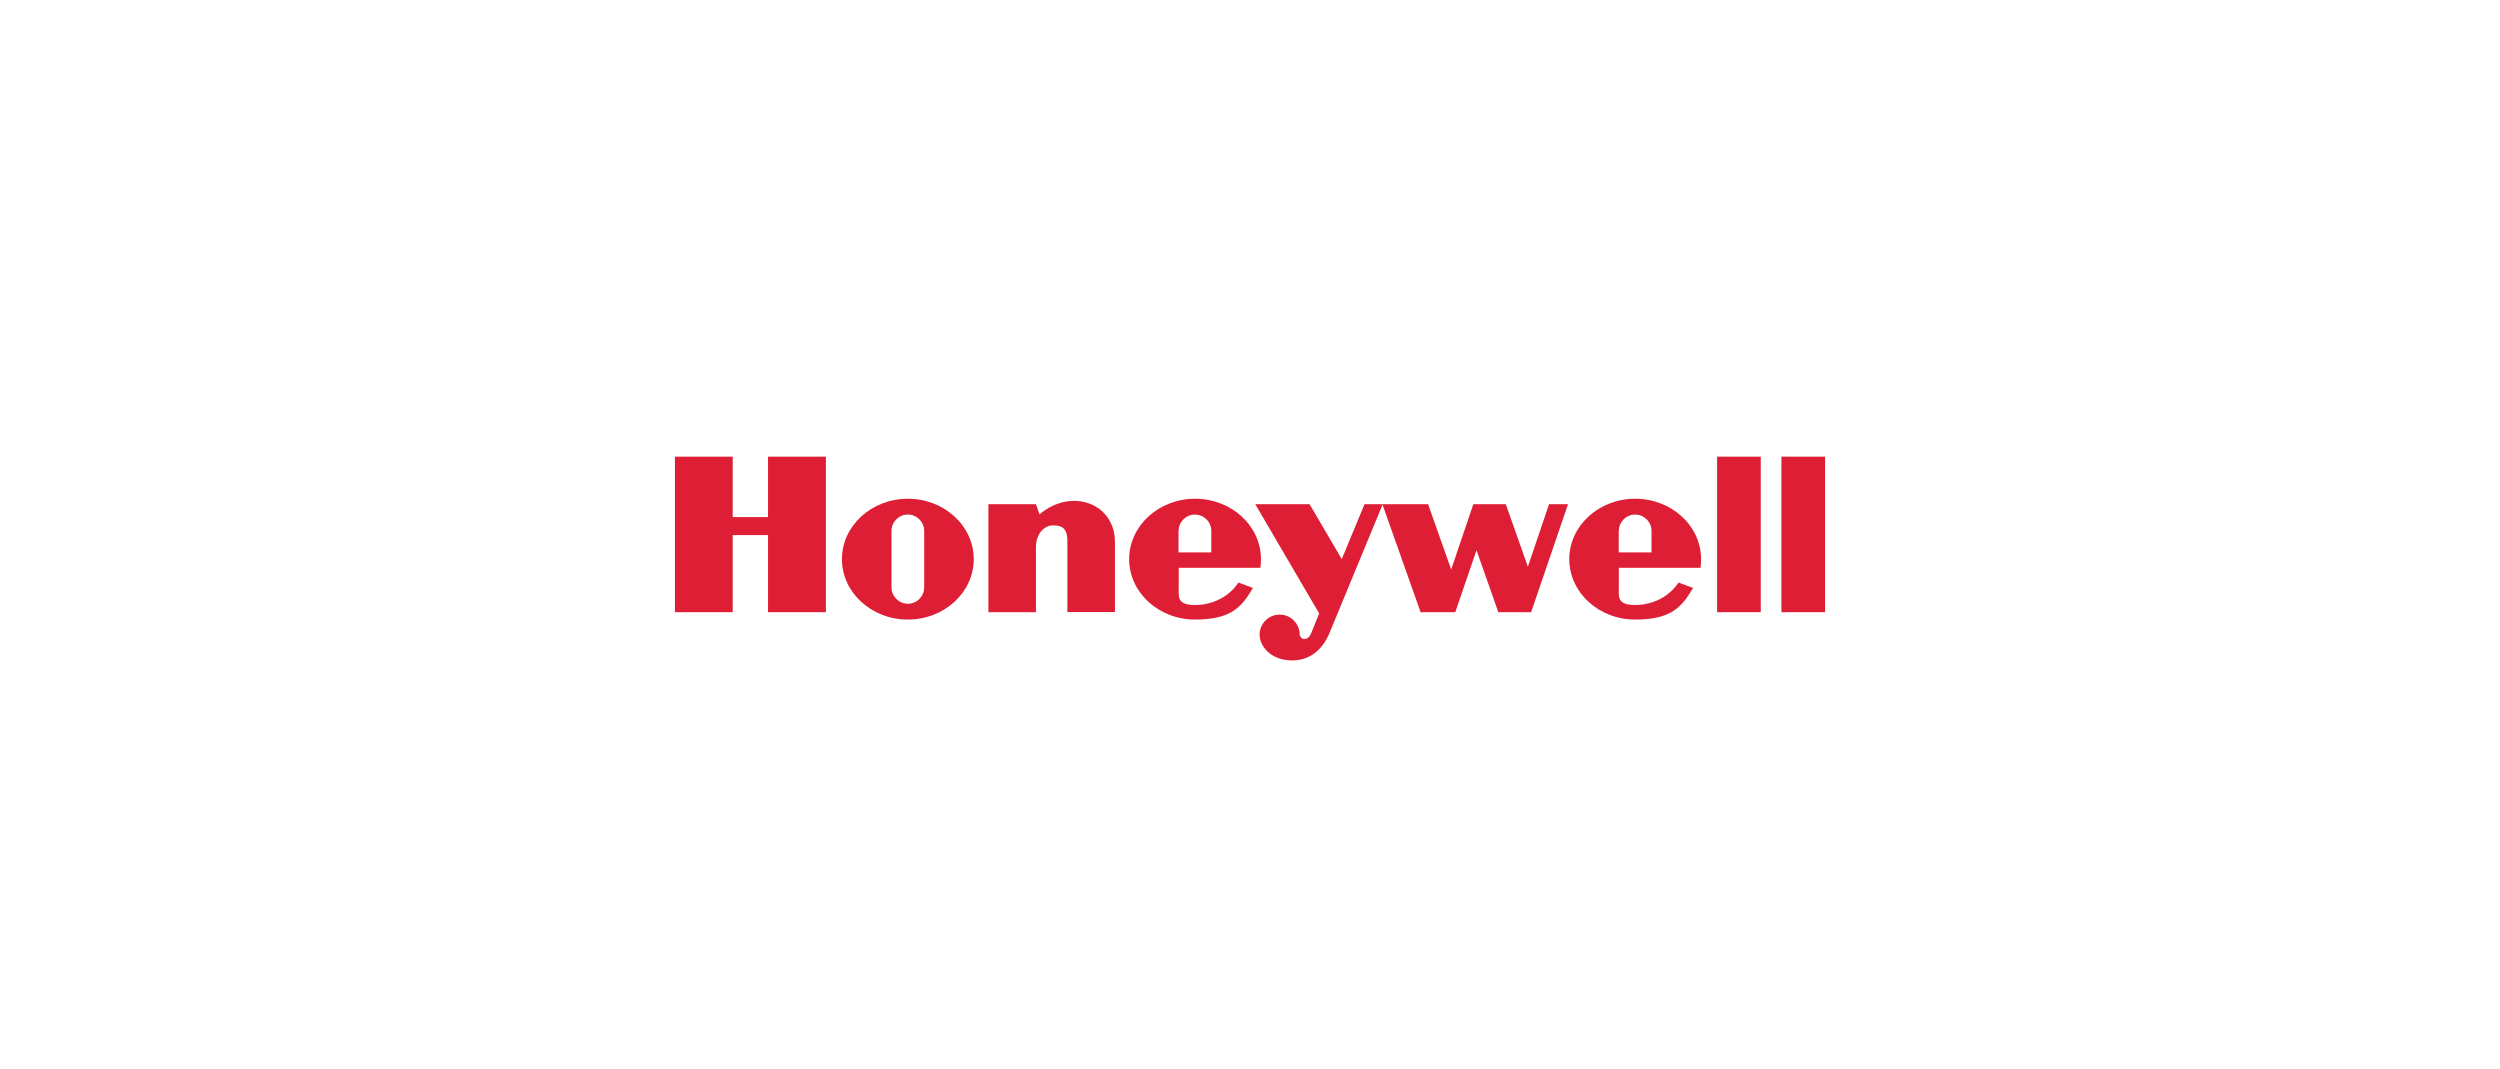 <svg xmlns="http://www.w3.org/2000/svg" id="Layer_1" viewBox="0 0 2371 1014.3"><defs><style>      .st0 {        fill: #db362d;      }      .st1 {        fill: #00269a;      }      .st2 {        fill: #003478;      }      .st3 {        fill: #231f20;      }      .st4 {        fill: #0033a1;      }      .st5 {        display: none;      }      .st6 {        fill: #de1e34;        fill-rule: evenodd;      }    </style></defs><g class="st5"><g id="g896"><g id="g897"><g id="g3458"><path id="path3456" class="st1" d="M567.5,374.6h30.6l54.8,69.5v-69.5h30.5v117.2h-31.5l-53.9-69.9v69.9h-30.6v-117.2Z"></path></g><g id="g3462"><path id="path3460" class="st1" d="M786.8,457.7c6.3-6.4,9.5-14.8,9.5-25.1s-3.2-17.4-9.6-23.9c-6.4-6.4-14.5-9.6-24.2-9.6s-17.8,3.4-24.2,9.8c-6.3,6.4-9.5,14.7-9.5,24.6s3.1,18.1,9.4,24.5c6.1,6.3,14.2,9.5,24.2,9.5s18.1-3.2,24.5-9.8M716.1,478.2c-12.2-11.9-18.2-26.9-18.2-45.2s6.3-33.5,19-45.5c12.4-11.5,27.5-17.3,45.8-17.3s33.7,6,46.1,17.9c12.4,11.8,18.5,26.5,18.5,43.8s-6.3,34.1-18.8,46.4c-12.4,11.8-27.7,17.8-45.9,17.8s-34.3-6-46.4-17.9"></path></g><g id="g3466"><path id="path3464" class="st1" d="M883.7,427.4c10.6,0,15.8-4.9,15.8-14.7s-5-14.7-15.5-14.7h-9.5v29.4h9.2ZM843.9,374.6h46.7c11.6,0,21,3.2,28.5,9.5,7.6,6.7,11.6,15.8,11.6,27.2s-6.7,26.9-20.2,32l31.4,48.5h-36.6l-24.6-41.3h-6.2v41.3h-30.6v-117.2Z"></path></g><g id="g3470"><path id="path3468" class="st1" d="M970.5,405.2h-24.8v-30.6h80.2v30.6h-24.8v86.7h-30.6v-86.7Z"></path></g><g id="g3474"><path id="path3472" class="st1" d="M1045.2,374.6h30.6v41.4h42.9v-41.4h30.6v117.3h-30.6v-45.2h-42.9v45.2h-30.6v-117.3Z"></path></g><g id="g3478"><path id="path3476" class="st1" d="M1211.9,427.4c10.6,0,15.8-4.9,15.8-14.7s-5-14.7-15.5-14.7h-9.5v29.4h9.2ZM1172.1,374.6h46.7c11.6,0,21,3.2,28.5,9.5,7.6,6.7,11.6,15.8,11.6,27.2s-6.7,26.9-20.2,32l31.4,48.5h-36.6l-24.6-41.3h-6.2v41.3h-30.6v-117.2Z"></path></g><g id="g3482"><path id="path3480" class="st1" d="M1363.3,457.7c6.3-6.4,9.5-14.8,9.5-25.1s-3.2-17.4-9.6-23.9c-6.4-6.4-14.5-9.6-24.2-9.6s-17.8,3.4-24.2,9.8c-6.3,6.4-9.5,14.7-9.5,24.6s3.1,18.1,9.3,24.5c6.1,6.3,14.2,9.5,24.2,9.5s18.1-3.2,24.5-9.8M1292.6,478.2c-12.3-11.9-18.2-26.9-18.2-45.2s6.3-33.5,19-45.5c12.4-11.5,27.5-17.3,45.8-17.3s33.7,6,46.1,17.9c12.4,11.8,18.5,26.5,18.5,43.8s-6.3,34.1-18.8,46.4c-12.4,11.8-27.7,17.8-45.9,17.8s-34.3-6-46.4-17.9"></path></g><g id="g3486"><path id="path3484" class="st1" d="M1463.6,428.5c12.1,0,18.1-5.2,18.1-15.8s-5.8-15-17.8-15h-10.4v30.8h10.1ZM1422.9,374.6h52.4c11.3,0,20.5,3.7,27.1,11.3,6.6,7,9.8,16.5,9.8,28s-3.2,19.9-9.8,26.6c-6.4,6.9-15.3,10.4-26.2,10.4h-22.7v40.9h-30.6v-117.2Z"></path></g></g><g id="g898"><g id="g3442"><path id="path3440" class="st1" d="M715,626.1c-11.3-11.9-17.1-26.9-17.1-44.8s5.8-32.5,17.1-44.5c11.8-12.4,26.3-18.5,43.8-18.5s41.2,9.8,52.9,29.4l-24.5,13.5c-.6-1.5-1.9-3.2-3.7-5.2-6.6-7.3-15-11-25.1-11s-17.6,4-22.6,11.8c-4.3,6.6-6.4,15.2-6.4,25.9s2.6,19.3,7.7,25.6c5.5,6.9,13.6,10.3,24.2,10.3s11.8-2,16.8-5.8c5.5-4.1,8.6-9,9.2-15h-26.9v-24.5h58.8v6.4c0,19.9-4.9,35.5-14.9,46.8-10.4,11.8-25.4,17.8-45.2,17.8s-32.6-6-44.1-17.9"></path></g><g id="g3502"><path id="path3500" class="st1" d="M877.1,575.3c10.6,0,15.8-4.9,15.8-14.7s-5-14.7-15.5-14.7h-9.5v29.4h9.2ZM837.3,522.5h46.7c11.6,0,21,3.2,28.5,9.5,7.7,6.7,11.6,15.8,11.6,27.2s-6.7,26.9-20.2,32l31.4,48.5h-36.6l-24.6-41.3h-6.2v41.3h-30.6v-117.2Z"></path></g><g id="g3446"><path id="path3444" class="st1" d="M961.3,633.7c-10.4-7.8-15.8-18.5-15.8-32v-79.3h30.6v72.9c0,14.1,7,21.1,21.1,21.1s11.7-1.7,15.3-5.1c3.8-3.5,5.8-8.4,5.8-14.5v-74.4h30.6v75.9c0,14.8-5.1,26.3-15.3,34.6-9.3,7.3-21.7,11-37,11s-25.9-3.4-35.3-10.3"></path></g><g id="g3494"><path id="path3492" class="st1" d="M1139.9,583.1l38.7-60.6h30.6v117.3h-30.5v-68.8h0l-30.5,47.8h-16.2l-30.6-47.8h0v68.8h-30.6v-117.3h30.6l38.7,60.6Z"></path></g><g id="g3498"><path id="path3496" class="st1" d="M1303.7,583.1l38.7-60.6h30.6v117.3h-30.5v-68.8h0l-30.5,47.8h-16.2l-30.6-47.8h-.1v68.8h-30.6v-117.3h30.6l38.7,60.6Z"></path></g><g id="g3450"><path id="path3448" class="st1" d="M1461.5,594.4l-12.4-35.8-12.5,35.8h24.9ZM1432.1,522.5h35l43.5,117.3h-33.1l-8-21.7h-40.5l-7.8,21.7h-32.6l43.5-117.3Z"></path></g><g id="g3454"><path id="path3452" class="st1" d="M1527.4,522.5h30.6l53.9,69.5v-69.5h30.6v117.3h-30.6l-53.9-70v70h-30.6v-117.3Z"></path></g></g><g id="g899"><path id="path3488" class="st1" d="M1527.4,374.6v30.6h245.5v234.5h30.6v-265.1h-276.1Z"></path></g></g></g><g class="st5"><g><path class="st2" d="M145.5,447.8h34.4l-20.9,98.3h54.9l-5.1,24.1h-89.3l25.9-122.4Z"></path><path class="st2" d="M254.1,461.4c18.8-15.6,42.6-16.9,51.5-16.9,48.8,0,54.6,35.1,48.1,64.9-10.3,48.8-48.1,63.7-77.3,63.7s-59-18-49.3-63.6c1.7-8.1,8.3-32.6,27-48.1ZM282.3,548.2c24.2,0,33.1-22.4,36.6-39.3,3.6-17.1,1.4-25.6-1.2-31-3.6-6.8-11-8.8-18.5-8.8-22.4,0-32.6,19.3-37.1,40.3-4.1,19.5-2.4,38.8,20.2,38.8h0Z"></path><path class="st2" d="M455.7,486.3c1.2-12.4-6.6-16.9-16.3-16.9-20.5,0-30.7,18.8-35.4,41.2-1.7,7.5-8,38.3,18.3,38.3s22.5-13.1,24.2-17.8h35.3c-8.3,38.3-48,41.5-63.9,41.5s-32.4-2-43.1-16.3c-10.3-14.2-8.5-33.7-5.8-46.4,3.6-16.8,11-33.6,25.3-46.6,15.6-14.2,32.5-18,50.4-18s33.9,4.8,41.4,14.9c7.6,10.5,5.4,21.5,4.6,26.1h-34.9Z"></path><path class="st2" d="M519.4,447.8h34.4l-11.4,53.8,50.5-53.8h40.2l-53.6,53.9,31,68.5h-42l-26.8-65.1-13.9,65.1h-34.4l25.9-122.4Z"></path><path class="st2" d="M649.4,447.8h34.2l-10,47.8h40.8l10-47.8h34.4l-25.9,122.4h-34.4l10.5-49.5h-41l-10.5,49.5h-34.1l25.9-122.4Z"></path><path class="st2" d="M782,448.2h91.9l-4.9,23.4h-58.3l-5.4,25.4h54.9l-5.1,23.4h-54.9l-5.4,26.1h59.7l-5.1,23.7h-93.2l25.9-122.1h0Z"></path><path class="st2" d="M895,448.2h91.9l-4.9,23.4h-58.3l-5.4,25.4h54.9l-5.1,23.4h-54.9l-5.4,26.1h59.7l-5.1,23.7h-93.2l25.9-122.1h0Z"></path><path class="st2" d="M1008.8,447.8h51.7c14.6,0,33.7,1.5,44.6,10.2,15.4,12.4,16.1,32.6,12.2,50.7-5.8,27.1-18.7,47.1-45.4,56.8-13.6,4.8-28.5,4.8-37,4.8h-52l25.9-122.4h0ZM1022.7,546.7h14.6c22.5-.2,39-9.8,45.1-38.3,7.8-37.1-20-37.1-30.3-37.1l-13.4-.2-15.9,75.6h0Z"></path><path class="st2" d="M1204.7,447.8h53.4l2.9,82.9,36.8-82.9,53.4-.2-25.9,122.6h-32l23.4-102.7-50.9,102.7h-30.5l-5.9-103.6-21.2,103.6h-29.3l25.9-122.4h0Z"></path><path class="st2" d="M1413.2,447.8h41.4l22.4,122.4h-38.3l-3.2-24.6h-49l-13.6,24.6h-33.9l74.3-122.4h0ZM1432.4,523.1l-4.9-51.4h-.5l-27.8,51.4h33.2Z"></path><path class="st2" d="M1515.8,447.8h56.6c22,0,30.2,1.4,35.8,8.8,3.1,3.7,6.3,10.5,3.6,23.7-2.9,13.4-9.5,19.2-16.1,22.7-8.8,4.9-16.4,5.8-20,6.3l-.2.7c23.7.7,22.7,11.2,21.5,30-.7,8.3-1.7,21.5-.7,30.2h-36.8c-.5-7.5.7-16.8,1.9-27.6,1.5-14.8,2.2-20.2-13.1-20.2h-14.2l-10.2,47.8h-34.1l25.9-122.4h0ZM1538.8,500.4h12.7c7.5,0,11.2,0,14.2-1,8-2.4,11-10,11.9-13.9,3.2-15.1-10-15.1-19.8-15.1h-12.7l-6.3,30h0Z"></path><path class="st2" d="M1661,472.1h-37.3l5.1-24.2h109.7l-5.1,24.2h-38.1l-20.9,98.2h-34.2l20.9-98.2h0Z"></path><path class="st2" d="M1750.4,447.8h34.9l-25.9,122.4h-34.9l25.9-122.4Z"></path><path class="st2" d="M1808,447.8h46.8l22,91.2,19-91.2h29.7l-25.9,122.4h-45.8l-22-95.1-19.8,95.1h-29.8l25.9-122.4h0Z"></path></g><g><path class="st2" d="M2113.3,414.9l36.6-124c.4-1.6-1.6-2.7-2.7-1.5l-116.4,125.5h-508.7c-2.1,0-2.1,3.1,0,3.2l497.3,10.9,31.3.7,30,.7,1.9-15.4h-37.3l62.8-57.2-10.9,57.2-16,83.7-21.1,110.5c-.4,2,2.5,2.7,3.1.7l28.6-116.4,158.7-75.5c1.5-.7,1-3-.7-3h-136.5ZM2109,430.9l59,1.3-70.9,42.1,11.9-43.4h0Z"></path><path class="st2" d="M2023,436.7l-10-.3-58.6,59.9c-1.4,1.5.7,3.6,2.2,2.3l66.4-61.8h0Z"></path><path class="st2" d="M2072.3,502.7l1.8-15.7-136.8,80.2c-1.7,1-.3,3.7,1.5,2.8l133.5-67.3h0Z"></path></g></g><g class="st5"><path class="st4" d="M663,585.6c25.1-53.8,7-117.8-42.4-150.6,19.2-19.8,40-39.3,62-58-25.6,15.2-50,32.6-72.7,51.8-58.8-30.6-131.2-7.8-161.8,50.9-22.7,43.5-16.6,96.4,15.4,133.7-22.9,49.7-26.6,89.6-6.7,103,21.7,14.4,68.8-11.8,97.5-54.4,0,0-43.8,39.4-67.8,30.4-14.8-5.6-14.8-28.3-2.7-60.7,47.5,34.9,113.3,30,155.2-11.3l4.3,8c52.3-4.3,208.3-8.4,208.3-8.4-.4-7.4-103.7-.3-188.5-34.3ZM448.7,535c0-58.3,47.4-105.6,105.7-105.5,15,0,29.9,3.2,43.6,9.5-51.8,45.3-95,99.5-127.7,160.1-14.1-18.4-21.7-40.9-21.6-64.1ZM554.3,640.5c-23.7,0-46.7-7.9-65.3-22.6,20.9-47.1,63.4-110.4,121.5-172.2,45.1,28.4,62,86,39.3,134.2-18.3-8.2-35.2-19.3-50.2-32.7l31.8,59.7c-19.9,21.4-47.8,33.6-77.1,33.6Z"></path><polygon class="st4" points="1378.6 524 1398.1 498 1330 498 1346.8 475.8 1414.9 475.8 1434.5 449.8 1298.6 449.8 1205.1 573.9 1341 573.9 1360.5 547.9 1292.4 547.9 1310.4 524 1378.6 524 1378.6 524"></polygon><polygon class="st4" points="1472.9 449.8 1379.5 573.9 1447.3 573.9 1540.7 449.8 1472.9 449.8 1472.9 449.8"></polygon><polygon class="st4" points="1698.9 449.8 1651.5 512.8 1636.9 449.8 1584 449.8 1490.5 573.9 1535.3 573.9 1582.3 511.6 1596.7 573.9 1650.2 573.9 1743.7 449.8 1698.9 449.8 1698.9 449.8"></polygon><path class="st4" d="M1920.6,449.8h-109c-17.9,0-34.9,8.4-45.6,22.8l-56.3,74.7c-2.2,2.9-3.4,6.4-3.4,10,0,9.2,7.4,16.6,16.6,16.7h109c18,0,34.9-8.4,45.7-22.8l13.6-17.7h15.8l19.7-26.6h-83.5l-26.6,35c-2.8,3.7-7.2,5.9-11.9,5.9h-19.2c-2.4,0-4.3-1.9-4.3-4.3h0c0-.9.3-1.8.9-2.6l44.3-59.4c2.8-3.8,7.2-6,11.9-5.9h19.2c2.4,0,4.3,1.9,4.3,4.3h0c0,.9-.3,1.8-.9,2.6l-7.3,9.7h67.7l12-15.9c5.5-7.3,4.1-17.7-3.2-23.2-2.9-2.2-6.5-3.4-10.1-3.4l.6.2Z"></path><path class="st4" d="M1242.9,466.5c0-9.2-7.4-16.6-16.6-16.6h-109c-18,0-34.9,8.4-45.7,22.8l-56.3,74.7c-5.5,7.4-3.9,17.8,3.5,23.3,2.8,2.1,6.3,3.3,9.8,3.3h109c18,0,34.9-8.4,45.7-22.8l56.3-74.7c2.2-2.9,3.3-6.4,3.3-10ZM1167.2,482.7l-44.3,59.3c-2.8,3.8-7.2,6-11.9,5.9h-19.6c-2.4,0-4.3-2-4.3-4.4,0-.9.3-1.8.8-2.5l44.3-59.4c2.8-3.7,7.2-5.9,11.9-5.9h19.2c2.4,0,4.3,1.9,4.3,4.3,0,.9-.3,1.8-.9,2.6h.4Z"></path><path class="st4" d="M986.6,514.9c13.2-3,24.9-10.6,33-21.4l12.9-17.1c5.5-7.3,4.1-17.7-3.2-23.2-2.9-2.2-6.5-3.4-10.1-3.4h-137.5l-93.5,124h142.3c18,0,34.9-8.4,45.7-22.8l13.2-17.7c1.7-2.3,2.7-5.1,2.7-8,0-4.2-2-8.2-5.4-10.7v.2ZM923.7,531l-8.4,11.2c-2.8,3.7-7.2,5.9-11.9,5.9h-27.7l17.7-23.9h26.6c2.4,0,4.3,1.9,4.3,4.3h0c0,.9-.3,1.8-.9,2.6h.3ZM960,482.8l-7.2,9.5c-2.8,3.7-7.2,5.9-11.9,5.8h-27.7l16.7-22.2h26.6c2.4,0,4.3,1.9,4.3,4.3h0c0,.9-.3,1.8-.9,2.6Z"></path></g><g class="st5"><path d="M532.6,496.6h-107.6v-26.7h138.7c-3.6-11.3-15.4-21.8-36-21.8h-100.7c-23.1,0-36.4,8.5-36.4,27.1v19.8c0,16.2,13.8,25.5,34,25.5h108.8v28.3h-146.4c3.6,15.4,15.4,23.5,36.4,23.5h109.6c23.1,0,34.4-8.9,34.4-27.9v-19.8c0-17.4-13.3-26.7-34.8-27.9Z"></path><path d="M752.3,448.4h-132.7v124.2h37.6v-47.7h97.9c27.1,0,42.1-9.3,42.1-31.1v-13.8c-.4-20.2-17.4-31.6-44.9-31.6ZM764.4,488.1c0,8.9-1.6,13.8-16.2,13.8h-91l.4-32.4h89c16.2,0,18.2,4.9,18.2,13.3v5.3h-.4Z"></path><polygon points="906.4 443.2 883.7 471.1 922.2 524.1 842.1 524.1 822.3 545.1 937.9 545.1 957.8 572.6 1002.3 572.6 906.4 443.2"></polygon><path d="M1074.3,469.9h140.8c-3.6-14.6-17.8-21.8-38-21.8h-105.2c-18.2,0-35.6,7.3-35.6,27.1v69.6c0,19.8,17.4,27.1,35.6,27.1h106.4c24.3,0,32.8-6.9,36.8-23.5h-140.8v-78.5h0Z"></path><g><polygon points="1304.4 549.2 1304.4 511.1 1380.1 511.1 1380.1 490.1 1266.4 490.1 1266.4 572.6 1434.3 572.6 1434.3 549.2 1304.4 549.2"></polygon><rect x="1270.5" y="448.4" width="169.5" height="21.8"></rect></g><path d="M1544.3,448.4h-59.1l69.6,51c10.1-6.9,21.8-14.2,32.4-20.2l-42.9-30.7ZM1630.1,511.9c-10.1,6.9-20.2,14.6-29.9,21.8l52.6,38.4h59.5l-82.1-60.3h0Z"></path><path d="M1994.9,376c-323.6,18.6-473.3,156.9-506.8,189.7l-6.9,6.5h59.9c161.8-162.2,394.4-190.9,453.9-196.2Z"></path></g><g class="st5"><g><g><path class="st3" d="M680.1,529.7c0-3.5.5-7,1-10.5h-95.1c-.5,3.5-.5,6.5-.5,10s0,6.5.5,9.5h95.1c-.5-3-1-6-1-9"></path><g><path class="st3" d="M711.7,372c3.5-.5,7-1.5,10.5-2l16.5,95.1c-3.5.5-7,1-10.5,2l-16.5-95.1Z"></path><path class="st3" d="M707.7,477.1c3.5-2.5,7-4.5,11-6.5l-48.1-83.6c-4,2-7.5,4-11,6.5l48.1,83.6Z"></path><path class="st3" d="M809.8,529.7c0,35.5-29,64.6-64.6,64.6s-58.6-23-63.6-53.6l-90.1,33c2,7,4.5,14,7.5,20.5l89.1-32.5-72.6,61.1c4.5,6.5,9.5,12.5,15,18l68.1-57.6-44.6,77.6c7,5,14.5,9.5,22.5,13l41.5-73.1-14.5,83.1c9,2.5,18,4,27.5,5l13.5-77.6,13.5,77.6c10-1,19.5-2.5,29-5l-12.5-72.1,36,63.6c10-4.5,19.5-10,28-16.5l-33-58.1,51.1,43.1c8-8,15.5-17,21.5-26.5l-45.6-38.5,55.6,20.5c5-10.5,9-22,12-34l-49.1-18h52.1c.5-6,1-12,1-18s-.5-14-1.5-21h-97.1c2.5,7,4,14,4,21.5"></path><path class="st3" d="M682.1,515.2c1.5-5.5,3.5-11,6-16l-89.6-33c-2,5.5-4,10.5-6,16.5l89.6,32.5Z"></path><path class="st3" d="M865.4,423.5l-73.1,62.1c2,2,3.5,4,5,6l73.1-61.6c-2-2.5-3.5-4.5-5-6.5"></path><path class="st3" d="M828.8,392.5c-2.5-1.5-5-3-8-4.5l-48.1,83.6c2.5,1.5,5.5,3,8,4.5l48.1-83.6Z"></path><path class="st3" d="M701.2,482.1l-73.1-61.6c-3.5,3.5-6.5,7.5-9.5,11.5l73.1,61.6c2.5-4,6-8,9.5-11.5"></path><path class="st3" d="M751.2,465.6c3.5.5,6.5,1,9.5,1.5l16.5-95.1c-3-.5-6.5-1-9.5-1.5l-16.5,95.1Z"></path></g></g><path class="st3" d="M1155.2,495.1c-2.5-4-6-7.5-10.5-9.5-4.5-2.5-9.5-3.5-14.5-3.5s-11,1-16,3.5-9.5,5.5-13,10c-3.5,4-6.5,9-8.5,15-2,6-3,12-3,18.5s1,13,3,19c2,5.5,5,10.5,8.5,14.5,3.5,4,8,7.5,12.5,9.5,5,2.5,10.5,3.5,16.5,3.5s11-1,15.5-3.5c4.5-2,8-5.5,10.5-9.5l.5,10h29v-88.1h-29l-1.5,10.5ZM1150.2,543.2c-3.5,3.5-7.5,5.5-13,5.5s-9.5-2-13-5.5c-3.5-3.5-5-8.5-5-14s1.5-10.5,5-14,7.5-5.5,13-5.5,9.5,2,13,5.5c3.5,3.5,5,8.5,5,14s-1.5,10.5-5,14Z"></path><path class="st3" d="M1070.6,507.1c3.5-6,5-13,5-20s-1-13-3.5-18.5c-2.5-5.5-5.5-10-10-14s-9.5-6.5-16-8.5c-6.5-2-13.5-3-21.5-3h-47.1v130.2h33.5v-42h17l23,42h37.5l-32.5-51.6c6-3.5,11-8.5,14.5-14.5ZM1020,505.1h-9v-36h10c15,0,22,6,22,18s-8,18-23,18Z"></path><path class="st3" d="M1671.3,495.1c-4.5-4-9.5-7.5-15.5-10-6-2.5-12.5-3.5-19.5-3.5s-13.5,1-19.5,3.5c-6,2.5-11,5.5-15.5,10-4.5,4-7.5,9-10,15-2.5,5.5-3.5,12-3.5,18.5s1,13,3.5,18.5c2.5,5.5,6,10.5,10,15,4.5,4,9.5,7.5,15.5,10,6,2.5,12.5,3.5,19.5,3.5s13.5-1,19.5-3.5c6-2.5,11-5.5,15.5-10,4.5-4,7.5-9,10-15,2.5-5.5,3.5-12,3.5-18.5s-1-13-3.5-18.5c-2.5-5.5-6-10.5-10-15ZM1650.3,544.2c-3.5,4-8,6-14,6s-10.5-2-14-6c-3.5-4-5.5-9-5.5-15s2-11.5,5.5-15c3.5-4,8-6,14-6s10.5,2,14,6c3.5,4,5.5,9,5.5,15s-2,11-5.5,15Z"></path><path class="st3" d="M1776.9,491.6c-5-6.5-13-9.5-23-9.5s-11,1-15.5,3.5c-4.5,2.5-7.5,6-10,10l-.5-11h-30v88.6h31v-46.6c0-5.5,1-9.5,3.5-12.5,2-3,5.5-4.5,10-4.5,8,0,12,5,12,15.5v48.1h31v-54.1c-1-12-3.5-21.5-8.5-27.5Z"></path><path class="st3" d="M1577.2,526.2c0-7-1-13-3-18.5-2-5.5-5-10-8.5-14-4-4-8.5-7-13.5-9-5.5-2-11.5-3-18-3s-13,1-18.5,3.5c-5.5,2.5-10.5,5.5-14.5,9.5-4,4-7.5,9-9.5,15-2,6-3.5,12-3.5,19s1,13.5,3.5,19.5,6,11,10.5,15c4.5,4,10,7,17,9.5,6.5,2,14,3.5,22,3.5s13.5-1,20-2.5c6.5-1.5,11.5-4,16-7l-9.5-19.5c-3.5,1.5-7.5,3-12,3.5-4.5,1-8,1.5-11.5,1.5-14,0-26.5-5-29.5-15h62.1c0-3,.5-7,.5-11ZM1514.1,520.7c2.5-12,9-18,19.5-18s9.5,1.5,12.5,4.5c3,3,5,7.5,6,13h-38v.5Z"></path><path class="st3" d="M1443.5,482.1c-5.5,0-10.5,1-14.5,3-4.5,2-8,5-10.5,9v-51.1h-31v130.2h31v-46.6c0-5.5,1-9.5,3.5-12.5,2-3,5.5-4.5,10-4.5,8,0,12,5,12,15.5v48.1h31v-54.1c0-12.5-2.5-21.5-8-28-6-6-13.5-9-23.5-9Z"></path><path class="st3" d="M1368.5,509.6l7.5-25h-28.5v-23h-31v23h-15v25h15v31.5c0,23,11,34.5,33.5,34.5s9.5-.5,14-1c4.5-1,8.5-2,11.5-3.5l-3-24c-4.5,1.5-9,2.5-13.5,2.5s-7-1-8.5-3c-1.5-2-2.5-6-2.5-11v-26h20.5Z"></path><polygon class="st3" points="1294.4 484.6 1261.3 484.6 1244.3 531.7 1226.3 484.6 1192.7 484.6 1228.8 568.2 1212.8 602.3 1243.3 602.3 1294.4 484.6"></polygon><g><path class="st3" d="M1144.7,656.8c2-3,2.5-6,2.5-10,0-7-2-12-6.5-16s-10.5-5.5-18-5.5h-23v63.6h16v-20.5h8.5l11,20.5h18.5l-15.5-25c2.5-2,4.5-4,6.5-7ZM1120.2,655.8h-4.5v-18.5h5c7,0,11,3,11,9-.5,6.5-4.5,9.5-11.5,9.5Z"></path><polygon class="st3" points="1148.7 638.8 1168.2 638.8 1168.2 688.9 1185.2 688.9 1185.2 638.8 1204.8 638.8 1204.8 625.3 1148.7 625.3 1148.7 638.8"></polygon><polygon class="st3" points="1267.8 625.3 1248.8 625.3 1237.3 644.8 1226.3 625.3 1206.8 625.3 1227.3 655.8 1205.3 688.9 1224.3 688.9 1236.3 667.3 1249.3 688.9 1268.8 688.9 1247.3 656.3 1267.8 625.3"></polygon><path class="st3" d="M994.5,625.3l-26,63.6h7.5l7.5-19h29l7.5,19h8l-26-63.6s-7.5,0-7.5,0ZM986.5,663.3l12-30.5,12,30.5h-24Z"></path><path class="st3" d="M1059.1,645.8c-3,0-6,.5-8.5,2.5-2.5,1.5-4.5,3.5-5.5,6.5v-7.5h-6.5v41.5h7v-23c0-4.5,1-7.5,3-10s5-3.5,9-3.5,6,1,7.5,3c1.5,2,2.5,5.5,2.5,9.5v24h7v-25c0-5.5-1.5-10-4-13-3-3.5-6.5-5-11.5-5Z"></path><path class="st3" d="M1322.9,654.8c3-1,5.5-3,7-5.5,2-2.5,2.5-5,2.5-8.5,0-5-1.5-9-5-12-3.5-3-8-4.5-14-4.5h-22v63.6h23c6.5,0,12-1.5,16-5,4-3,5.5-7.5,5.5-13.5s-1-7.5-3.5-10c-2-2-5.5-3.5-9.5-4.5ZM1298.9,631.3h14c4,0,7,1,9.5,2.5,2,1.5,3,4,3,7.5s-1,6.5-3,8.5c-2,2-5.5,3-10,3h-13.5v-21.5ZM1324.9,679.3c-2.5,2-5.5,3-10,3h-16.5v-24h15c5,0,8.5,1,11,3,2.5,2,3.5,5,3.5,9,.5,4-.5,7-3,9Z"></path><path class="st3" d="M1375.5,669.8c0,4.5-1,7.5-3,10-2,2.5-5,3.5-8.5,3.5s-6-1-7.5-3-2.5-5-2.5-9.5v-24.5h-7.5v26.5c0,5.5,1.5,9.5,4,12.5s6,4.5,11,4.5,6.5-.5,9-2c2.5-1.5,4.5-3.5,5.5-6v7h6.5v-41.5h-7v22.5h0Z"></path><path class="st3" d="M1408,664.3c-3.5-1-6-2-7-3-1.5-1-2-2.5-2-4s1-3,2.5-4,3.5-1.5,6.5-1.5,8,1,11.5,3.5l1-6c-1.5-1-3.5-2-6-2.5s-4.5-1-7-1c-5,0-8.5,1-11.5,3.5-3,2-4,5-4,9s1,5.5,3,7.5c2,2,5.5,3.5,10,5,2.5,1,5,1.5,6,2,1.5.5,2.5,1.5,3,2,.5,1,1,2,1,3,0,2-1,3.5-2.5,4.5-1.5,1-4,1.5-7.5,1.5s-4.5-.5-7-1c-2.5-1-4.5-2-6-3l-1,6.5c1.5,1,3.5,2,6,3,2.5.5,5,1,8,1,5,0,9-1,12.5-3.5,3-2.5,4.5-5.5,4.5-9s-1-6-3.5-8c-1.5-2.5-5.5-4-10.5-5.5Z"></path><path class="st3" d="M1434.5,625.8c-1.5,0-2.5.5-3.5,1.5s-1.5,2-1.5,3.5.5,2.5,1.5,3.5,2,1.5,3.5,1.5,2.5-.5,3.5-1.5,1.5-2,1.5-3.5-.5-2.5-1.5-3.5-2-1.5-3.5-1.5Z"></path><rect class="st3" x="1431" y="646.8" width="7" height="41.5"></rect><path class="st3" d="M1471.6,645.8c-3,0-6,.5-8.5,2.5-2.5,1.5-4.5,3.5-5.5,6.5v-7.5h-6.5v41.5h7v-23c0-4.5,1-7.5,3-10,2-2.5,5-3.5,9-3.5s6,1,7.5,3c1.5,2,2.5,5.5,2.5,9.5v24h7v-25c0-5.5-1.5-10-4-13-2.5-3.5-6.5-5-11.5-5Z"></path><path class="st3" d="M1517.6,645.8c-4,0-7.5,1-11,3-3,2-5.5,4.5-7.5,8-1.5,3.5-2.5,7-2.5,11.5,0,7,2,12,6,16,4,4,10,6,17,6s6-.5,8.5-1c3-.5,5-1.5,7-3l-1-6c-4.5,2.5-9.5,3.5-14.5,3.5s-8.5-1-11.5-3.5-4.5-5.5-5-10h32.5v-4c0-6-1.5-11-5-15-3-4-7.5-5.5-13-5.5ZM1503.6,664.3c.5-4,2-7,4.5-9.5s5.5-3.5,9-3.5,6.5,1,9,3.5c2,2,3.5,5.5,3.5,9.5h-26Z"></path><path class="st3" d="M1560.7,664.3c-3.5-1-6-2-7-3-1.5-1-2-2.5-2-4s1-3,2.5-4,3.5-1.5,6.5-1.5,8,1,11.5,3.5l1-6c-1.5-1-3.5-2-6-2.5s-4.5-1-7-1c-5,0-8.5,1-11.5,3.5-3,2-4,5-4,9s1,5.5,3,7.5c2,2,5.5,3.5,10,5,2.5,1,5,1.5,6,2,1.5.5,2.5,1.5,3,2,.5,1,1,2,1,3,0,2-1,3.5-2.5,4.5-1.5,1-4,1.5-7.5,1.5s-4.5-.5-7-1c-2.5-1-4.5-2-6-3l-1,6.5c1.5,1,3.5,2,6,3,2.5.5,5,1,8,1,5,0,9-1,12.5-3.5,3-2.5,4.5-5.5,4.5-9s-1-6-3.5-8c-1.5-2.5-5-4-10.5-5.5Z"></path><path class="st3" d="M1609.2,669.3c-2-2-6-3.5-11-5.5-3.5-1-6-2-7-3-1.5-1-2-2.5-2-4s1-3,2.5-4,3.5-1.5,6.5-1.5,8,1,11.5,3.5l1-6c-1.5-1-3.5-2-6-2.5s-4.5-1-7-1c-5,0-8.5,1-11.5,3.5-3,2-4,5-4,9s1,5.5,3,7.5c2,2,5.5,3.5,10,5,2.5,1,5,1.5,6,2,1.5.5,2.5,1.5,3,2,.5,1,1,2,1,3,0,2-1,3.5-2.5,4.5-1.5,1-4,1.5-7.5,1.5s-4.5-.5-7-1c-2.5-1-4.5-2-6-3l-1,6.5c1.5,1,3.5,2,6,3,2.5.5,5,1,8,1,5,0,9-1,12.5-3.5,3-2.5,4.5-5.5,4.5-9,0-3-1-6-3-8Z"></path></g></g></g><path class="st5" d="M249.8-108.1h-87.1c-11.1,0-14.6,7.1-14.6,25.2s3.2,24.6,14.6,24.6h60.5v-12.8h-42.8v-24.2h69.3v62.3h-93.7c-18.3,0-36.5-18.6-36.5-50.2s17.5-50.1,36.5-50.1h93.7v25.2M387.7-108.1h-86.7v12.9h86.7c0,0,0,24.3,0,24.3h-86.7v12.9l86.7-.2v25.2h-113.4v-100.2h113.4v25.1M677.6-108.1h-86.7v12.9h86.7c0,0,0,24.3,0,24.3h-86.7v12.9l86.7-.2v25.2h-113.4v-100.2h113.4v25.1M454.5-133.2l55.5,72.9v-72.9h26.1V-33h-38.7l-57-75.1V-33h-26.9v-100.2h41.1M1501.2-133.2l55.5,72.9v-72.9h26.1V-33h-38.7l-57.1-75.1V-33h-26.9v-100.2h41.1M1022.6-58.3h73.9v25.2h-101.9v-100.2h28.1V-58.3M1346.8-133.2l34.2,40.9,35.6-40.9h35.6l-57.3,65v35.1h-27.6v-35.5l-56.9-64.6h36.5M1798.6-133.2l34.8,71.1,32.6-71.1h44.6V-33h-27v-75.1l-35.3,75.1h-30.9l-36.6-75.1V-33h-25.4v-100.2h43.1M1938.4-133.2h28.1V-33h-28.1v-100.2ZM929.6-133.2l54.5,100.1h-30.8c0,0-10.9-20.7-10.9-20.7h-65.4l-12,20.7h-31.2c0,0,55.5-100.1,55.5-100.1h40.3ZM929.6-77.3l-19.9-36.3-20.4,36.3h40.3M1689.9-133.2l54.5,100.1h-30.8c0,0-10.9-20.7-10.9-20.7h-65.4l-12,20.7h-31.3c0,0,55.5-100.1,55.5-100.1h40.3ZM1689.9-77.3l-20-36.3-20.3,36.3h40.3M796.6-133.3c16.5,0,32.2,9.4,32.2,35.6s-15.9,29.6-24,31.6l26.6,33.1h-34.8l-24.5-31.2h-43.1v31.2h-27.5v-100.2h95ZM729.5-108.1v19.6h58.5c5.7,0,12.7-.8,12.7-9.5s-6.5-10.1-12.5-10.1h-58.7M2108.3-58.3h-68.7c-21,0-24.4-4.7-24.4-24.9s5.4-24.9,21.2-24.9h71.6v-25.1h-89.1c-22,0-31.4,18.4-31.4,50s8.6,50.2,31.4,50.2h89.4v-25.2M1281.1-133.3h-100.6V-33.1h100.6c22.7,0,31.4-18.5,31.4-50.1s-9.4-50.1-31.4-50.1ZM1260.3-58.3h-52.8v-49.8h56c15.8,0,21.3,4.7,21.3,24.9s-3.5,24.9-24.5,24.9M2251.4-64.4c0-.8,0-1.7-.1-2.5-1.5-20.7-16.3-28.3-32.1-28.3h-53.2c-5.9,0-14.3.1-14.3-6.2s7.3-6.7,12.6-6.7h83.7v-25.1h-92.1c-15.8,0-30.6,7.5-32.1,28.2,0,.8-.1,1.7-.1,2.5v.8c0,.9,0,1.8.1,2.5,1.5,20.7,16.3,28.3,32.1,28.3h53.2c5.9,0,14.3-.1,14.3,6.2s-7.3,6.7-12.6,6.7h-83.7v25.1h92.1c15.8.1,30.6-7.5,32.1-28.2,0-.8.1-1.7.1-2.5v-.4s0-.4,0-.4"></path><g class="st5"><g id="main_layer"><g><path class="st0" d="M968,552.6c2.1,8,5.5,11.1,11.6,11.1s9.5-3.8,9.5-11.1v-136.2h39.2v136.2c0,19.2-2.5,27.5-12.2,37.2-7,7-20,12.4-36.3,12.4s-25.8-4.4-33.9-12.4c-7.1-7.1-10.9-14.3-17-37.3l-24-90.8c-2.1-8-5.5-11.1-11.6-11.1s-9.5,3.8-9.5,11.1v136.2h-39.2v-136.2c0-19.2,2.5-27.5,12.2-37.2,7-7,20-12.4,36.3-12.4s25.8,4.4,33.9,12.4c7.1,7.1,10.9,14.3,17,37.3l24,90.8Z"></path><path class="st0" d="M1486,598l-45.2-141.5c-.5-1.6-1-2.9-1.7-3.8-1.2-1.5-3-2.3-5.3-2.3s-4,.8-5.3,2.3c-.7.9-1.2,2.2-1.7,3.8l-45.2,141.5h-40.5l49.4-154.5c2.6-8.1,6.3-14.9,10.9-19.4,8-7.8,17.5-11.9,32.3-11.9s24.3,4.1,32.3,11.9c4.7,4.6,8.3,11.4,10.9,19.4l49.4,154.5h-40.5Z"></path><path class="st0" d="M1285.8,598c25.7,0,38.2-5.5,48.1-15.3,10.9-10.9,16.2-22.8,16.2-40.5s-5.7-30.2-14.5-38.9c-11.4-11.4-25.6-15-48.8-15h-32.5c-12.4,0-17.3-1.5-21.3-5.3-2.7-2.6-3.9-6.6-3.9-11.2s1.1-9.5,4.4-12.7c2.9-2.9,6.9-4.2,14.5-4.2h93.8v-38.5h-86.6c-25.7,0-38.2,5.5-48.1,15.3-10.9,10.9-16.2,22.8-16.2,40.5s5.7,30.2,14.5,38.9c11.4,11.4,25.6,15,48.8,15h32.5c12.4,0,17.3,1.5,21.3,5.3,2.7,2.6,3.9,6.6,3.9,11.2s-1.1,9.5-4.4,12.7c-2.9,2.9-6.9,4.2-14.5,4.2h-96.7l-37.1-116.1c-2.6-8.1-6.3-14.9-10.9-19.4-8-7.8-17.5-11.9-32.3-11.9s-24.3,4.1-32.3,11.9c-4.7,4.6-8.3,11.4-10.9,19.4l-49.4,154.5h40.5l45.2-141.5c.5-1.6,1-2.9,1.7-3.8,1.2-1.5,3-2.3,5.3-2.3s4,.8,5.3,2.3c.7.9,1.2,2.2,1.7,3.8l45.2,141.5h117.7Z"></path></g></g></g><g><path class="st6" d="M1628.5,433.1h41.4v147.5h-41.4v-147.5Z"></path><path class="st6" d="M1689.5,433.1h41.4v147.5h-41.4v-147.5Z"></path><path class="st6" d="M728.4,490.4h-33.5v-57.3h-54.8v147.5h54.8v-73.1h33.5v73.1h54.9v-147.5h-54.9v57.3Z"></path><path class="st6" d="M985.9,487.9l-3.4-9.7h-45.1v102.4h45.1v-61.6c0-13.4,8.5-20.7,15.8-20.7s14,1.2,14,14.6v67.6h45.1v-66.4c0-37.2-41.7-51.8-71.6-26.2Z"></path><path class="st6" d="M1449.1,537.6l-21-59.4h-30.8l-21,61.9-21.9-61.9h-60.3l-21.6,52.1-30.5-52.1h-51.5l60.6,103.6-7.9,19.5c-2.7,6.1-9.3,6.4-10.6.6,0-10.5-8.5-19-19-19s-19,8.5-19,19c0,11,11,25.3,32.7,24.4,21.6-.9,30.8-18.9,33.8-26.5l50.1-121.2,36.1,102h32.9l20.1-58.8,20.7,58.8h31.1l35-102.4h-18l-20.1,59.4Z"></path><path class="st6" d="M861,473c-34.5,0-62.5,25.7-62.5,57.3s28,57.3,62.5,57.3,62.5-25.7,62.5-57.3-28-57.3-62.5-57.3h0ZM876.5,557.1c0,8.6-7,15.5-15.5,15.5s-15.5-7-15.5-15.5v-53.6c0-8.6,7-15.5,15.5-15.5s15.5,7,15.5,15.5v53.6Z"></path><path class="st6" d="M1195.4,538.5c.3-2.4.5-5.7.5-8.2,0-31.6-28-57.3-62.5-57.3s-62.5,25.7-62.5,57.3,28,57.3,62.5,57.3,44.3-12.1,54.9-30l-13.8-5.1c-8.3,12.7-23.6,21.3-41.1,21.3s-15.5-8.1-15.5-16.7v-18.6h77.5ZM1117.8,503.5c0-8.6,7-15.5,15.5-15.5s15.5,7,15.5,15.5v20.4h-31.1v-20.4Z"></path><path class="st6" d="M1612.8,538.5c.3-2.4.5-5.7.5-8.2,0-31.6-28-57.3-62.5-57.3s-62.5,25.7-62.5,57.3,28,57.3,62.5,57.3,44.3-12.1,54.9-30l-13.8-5.1c-8.3,12.7-23.6,21.3-41.1,21.3s-15.5-8.1-15.5-16.7v-18.6h77.5ZM1535.3,503.5c0-8.6,7-15.5,15.5-15.5s15.5,7,15.5,15.5v20.4h-31.1v-20.4Z"></path></g></svg>